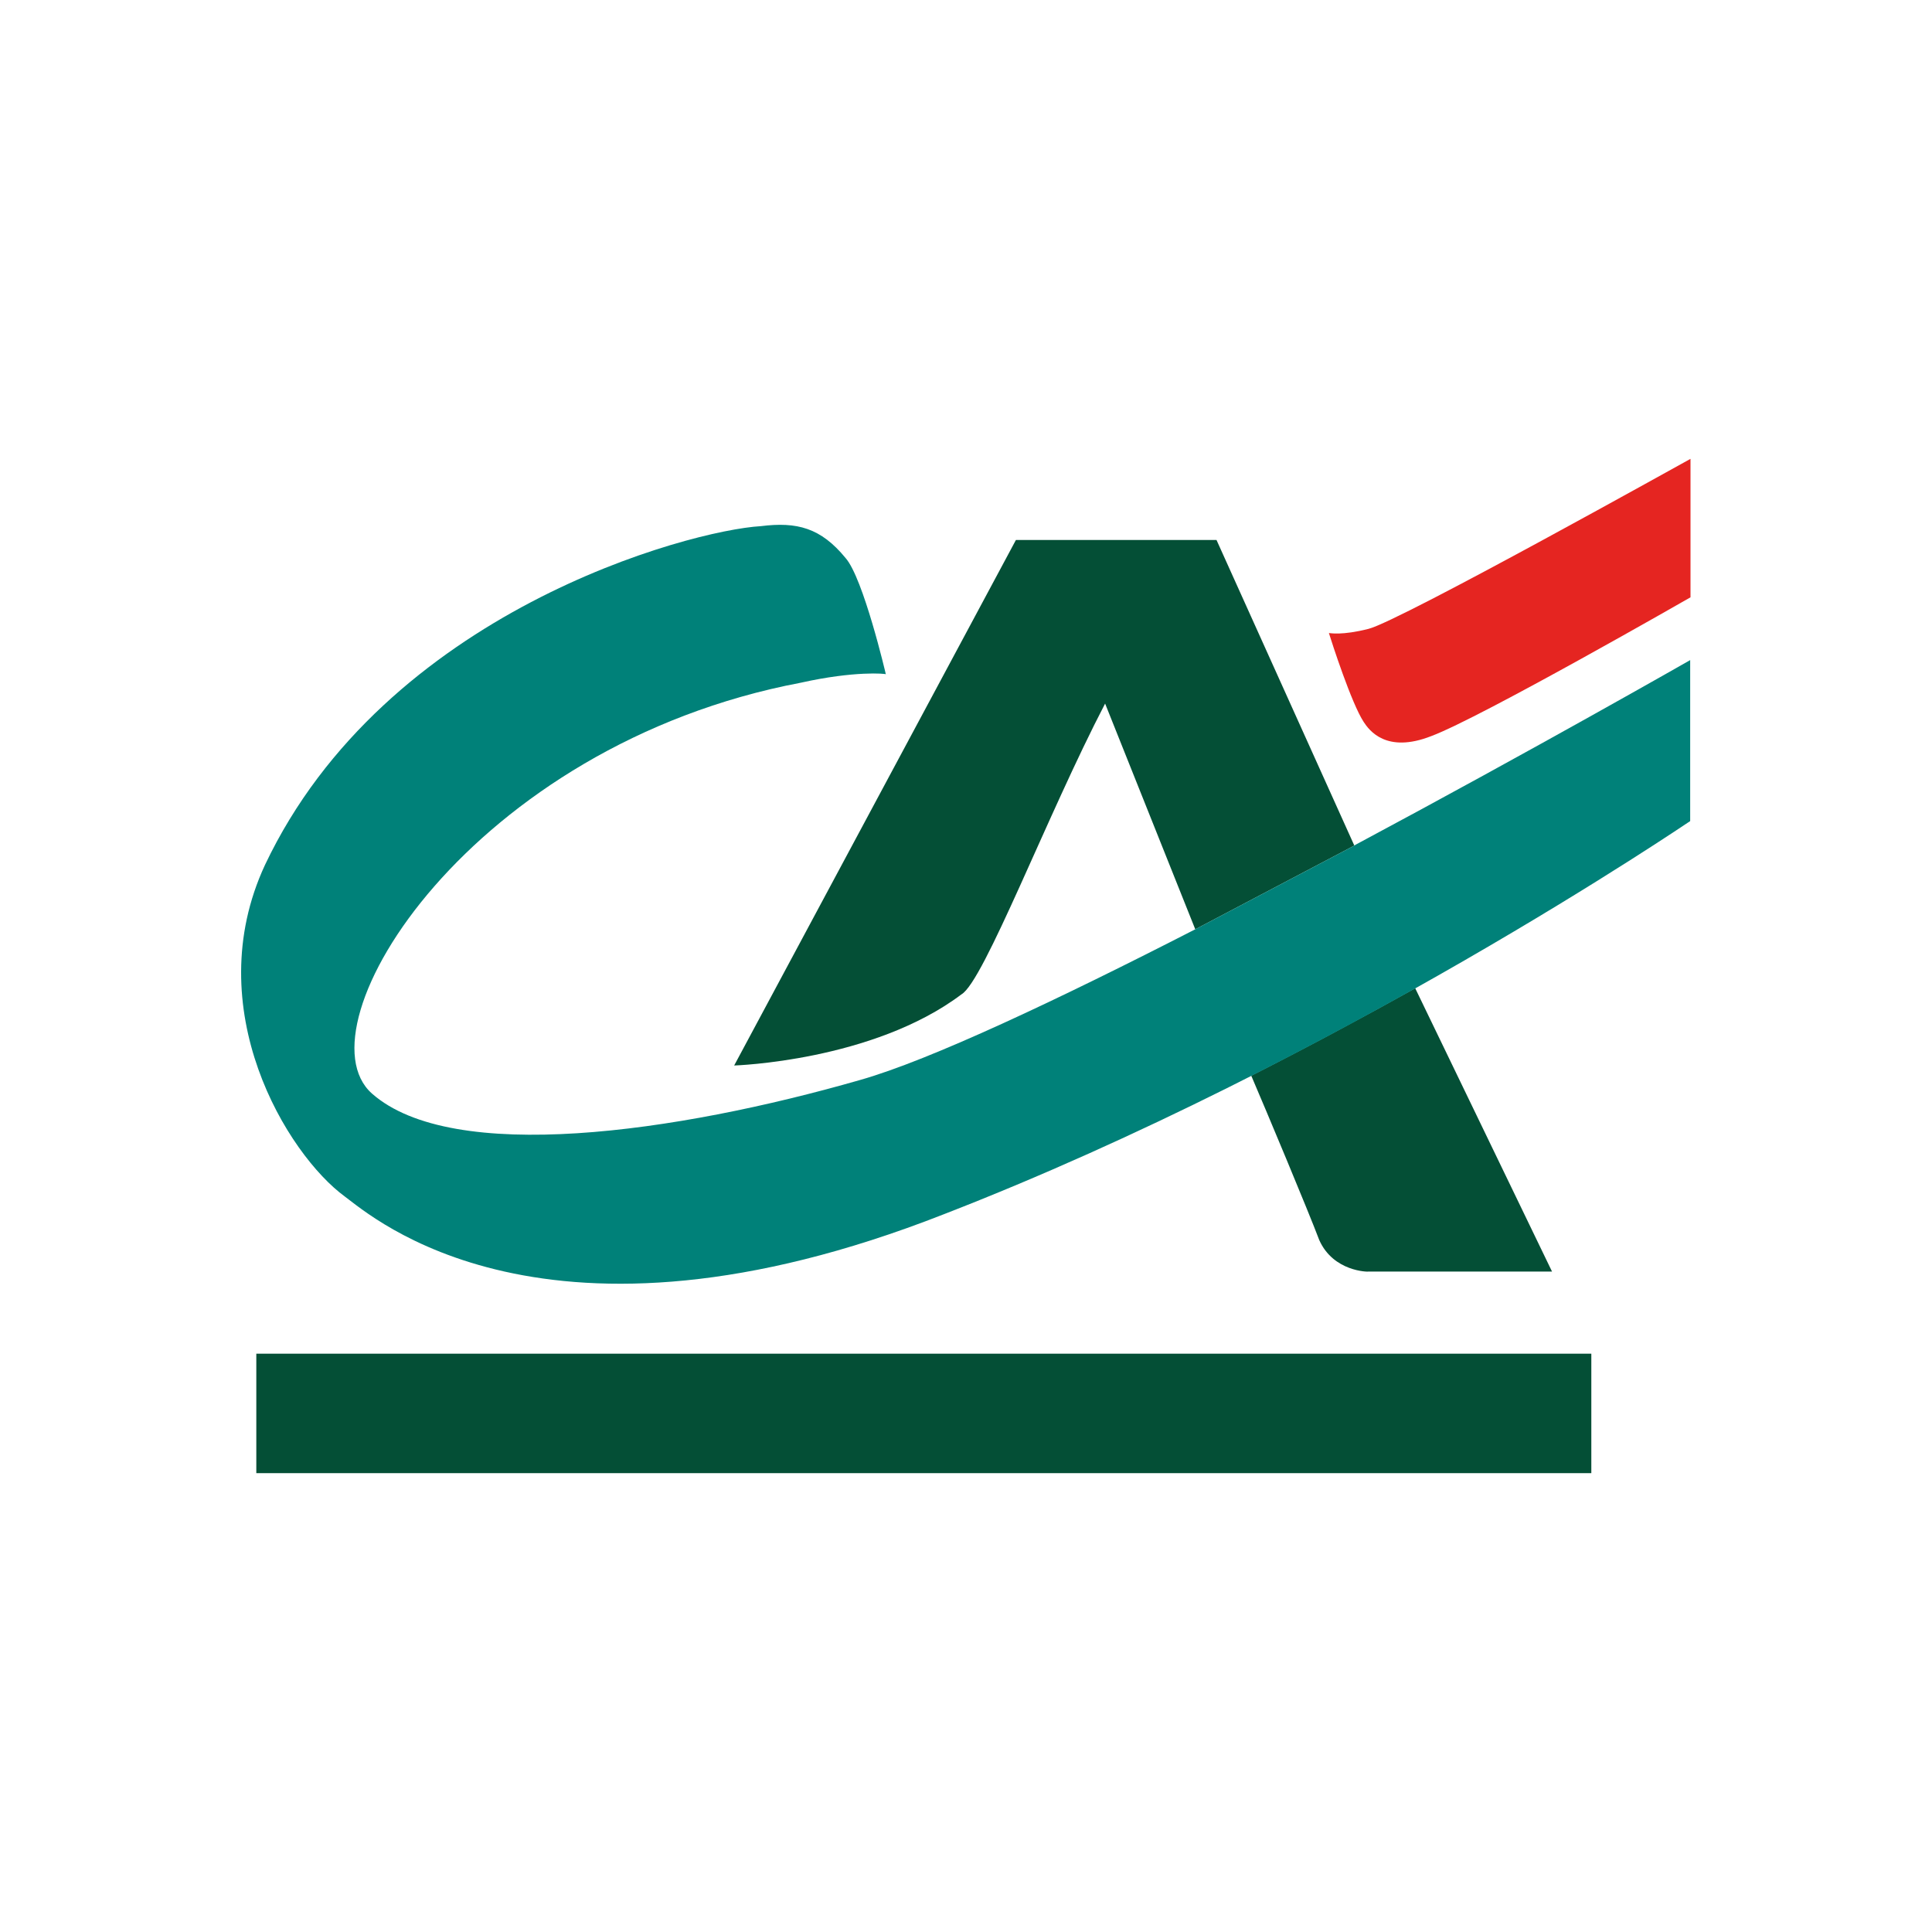 <?xml version="1.0" encoding="UTF-8"?>
<svg id="Crédit_Agricole" data-name="Crédit Agricole" xmlns="http://www.w3.org/2000/svg" viewBox="0 0 60 60">
  <defs>
    <style>
      .cls-1 {
        fill: #044f36;
      }

      .cls-1, .cls-2, .cls-3 {
        stroke-width: 0px;
      }

      .cls-2 {
        fill: #008179;
      }

      .cls-3 {
        fill: #e52521;
      }
    </style>
  </defs>
  <g>
    <path class="cls-1" d="m34.32,21.85l2.8,7.01,4.94-2.6-4.28-9.49h-6.23l-8.75,16.32s4.3-.13,7.06-2.21c.7-.41,2.66-5.57,4.46-9.03h0Z"/>
    <path class="cls-1" d="m38.86,33.41c.46,1.07,1.77,4.2,2.11,5.1.44.99,1.53.99,1.53.98h5.7l-4.25-8.8c-1.56.87-3.27,1.79-5.1,2.72Z"/>
    <rect class="cls-1" x="7.96" y="42.04" width="41.46" height="3.71"/>
  </g>
  <g>
    <path class="cls-2" d="m42.06,26.26l-4.94,2.6c-4.23,2.17-8.25,4.07-10.41,4.68-5.71,1.64-12.66,2.63-15.16.42-2.35-2.09,3.08-10.82,13.33-12.76,1.66-.37,2.63-.28,2.63-.26,0-.01-.7-2.99-1.25-3.61-.77-.94-1.51-1.13-2.63-.99-2.22.13-11.67,2.65-15.4,10.52-2.08,4.47.69,8.99,2.48,10.3.83.61,6.2,5.42,18.6.55,12.22-4.74,23.17-12.21,23.18-12.21v-5s-4.83,2.76-10.44,5.76Z"/>
    <path class="cls-3" d="m52.5,18.55s-6.52,3.74-8.05,4.31c-1.4.55-1.93-.18-2.1-.44-.38-.58-.99-2.47-1.08-2.76.04,0,.4.08,1.23-.13.99-.25,9.99-5.28,10-5.28v4.3h0Z"/>
  </g>
</svg>
